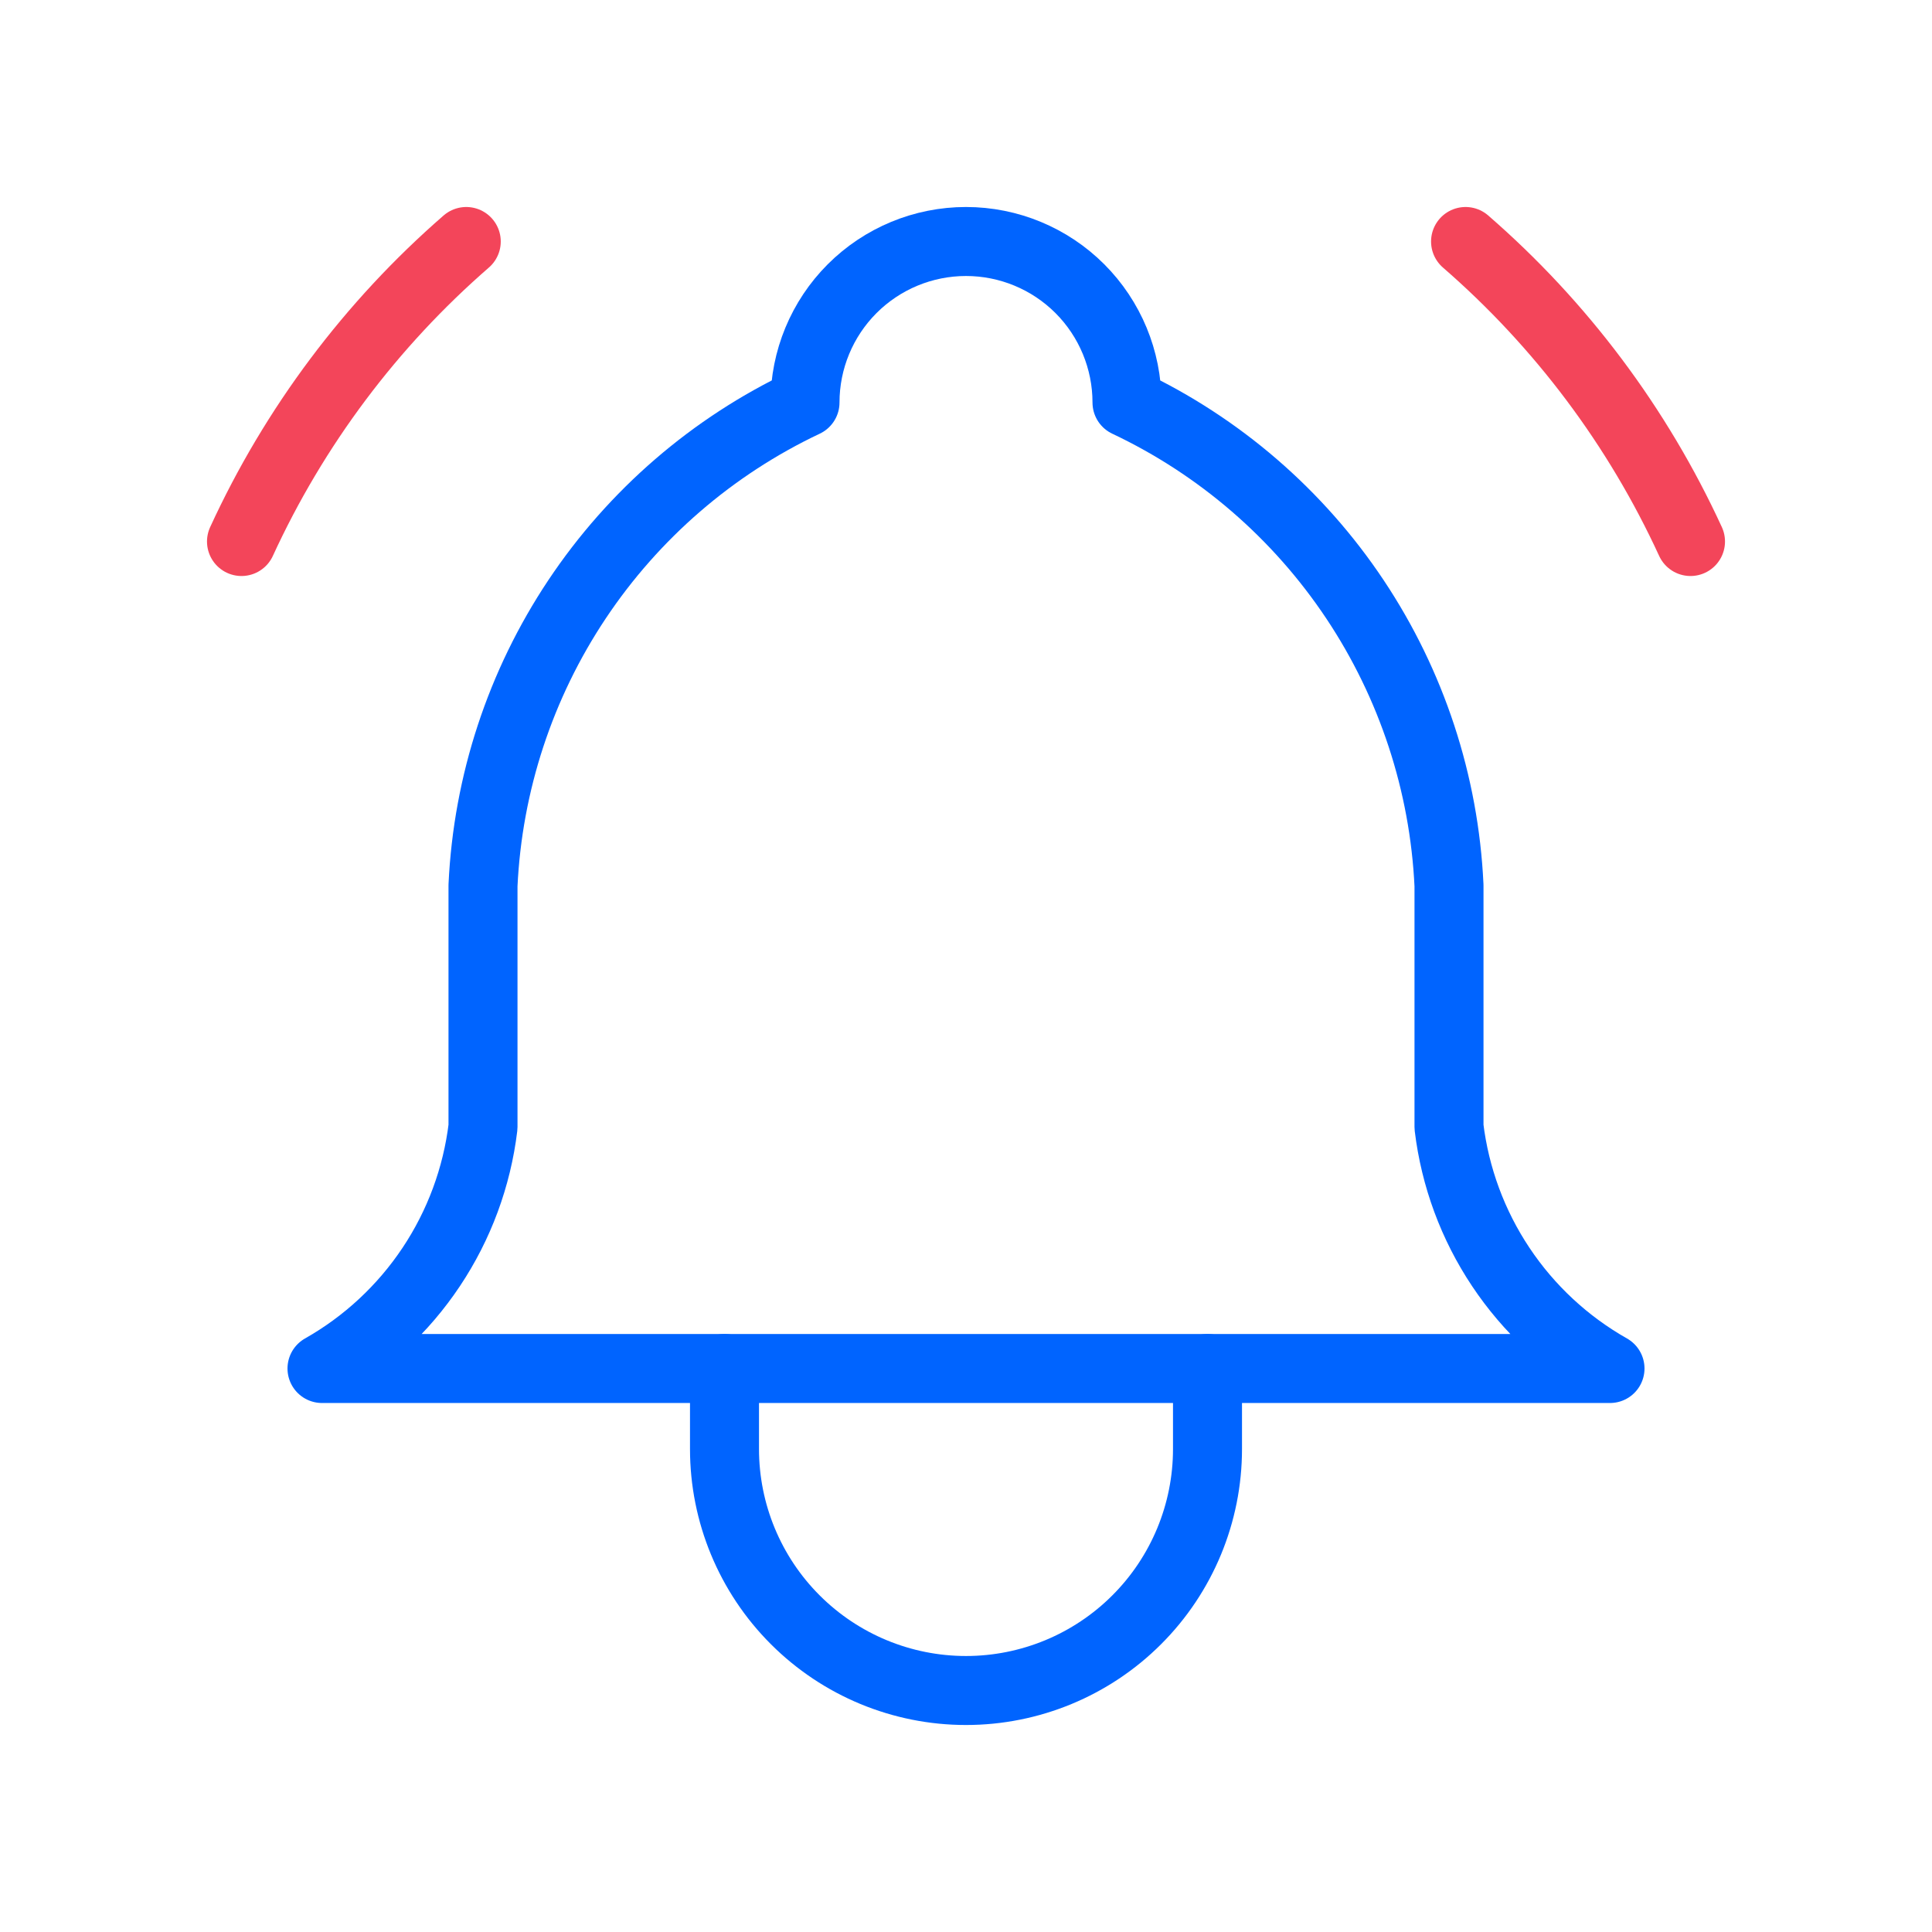 <?xml version="1.0" encoding="UTF-8"?> <svg xmlns="http://www.w3.org/2000/svg" width="42" height="42" viewBox="0 0 42 42" fill="none"><g clip-path="url(#clip0_11986_15333)"><path d="M17.5 8.75C17.5 7.822 17.869 6.931 18.525 6.275C19.181 5.619 20.072 5.25 21 5.25C21.928 5.25 22.819 5.619 23.475 6.275C24.131 6.931 24.5 7.822 24.5 8.75C26.51 9.7 28.223 11.18 29.456 13.029C30.689 14.879 31.396 17.029 31.5 19.25V24.5C31.632 25.588 32.017 26.63 32.625 27.542C33.233 28.454 34.046 29.21 35 29.75H7C7.954 29.21 8.767 28.454 9.375 27.542C9.983 26.63 10.368 25.588 10.5 24.5V19.25C10.604 17.029 11.311 14.879 12.544 13.029C13.777 11.18 15.49 9.7 17.5 8.75Z" stroke="#0064FF" stroke-width="1.5" stroke-linecap="round" stroke-linejoin="round"></path><path d="M15.75 29.75V31.5C15.75 32.892 16.303 34.228 17.288 35.212C18.272 36.197 19.608 36.75 21 36.75C22.392 36.75 23.728 36.197 24.712 35.212C25.697 34.228 26.25 32.892 26.25 31.5V29.75" stroke="#0064FF" stroke-width="1.5" stroke-linecap="round" stroke-linejoin="round"></path><path d="M36.75 11.772C35.602 9.275 33.935 7.052 31.86 5.25" stroke="#F3455A" stroke-width="1.5" stroke-linecap="round" stroke-linejoin="round"></path><path d="M5.25 11.772C6.397 9.276 8.063 7.052 10.136 5.25" stroke="#F3455A" stroke-width="1.5" stroke-linecap="round" stroke-linejoin="round"></path></g><defs><clipPath id="clip0_11986_15333"><rect width="42" height="42" fill="white"></rect></clipPath></defs></svg> 